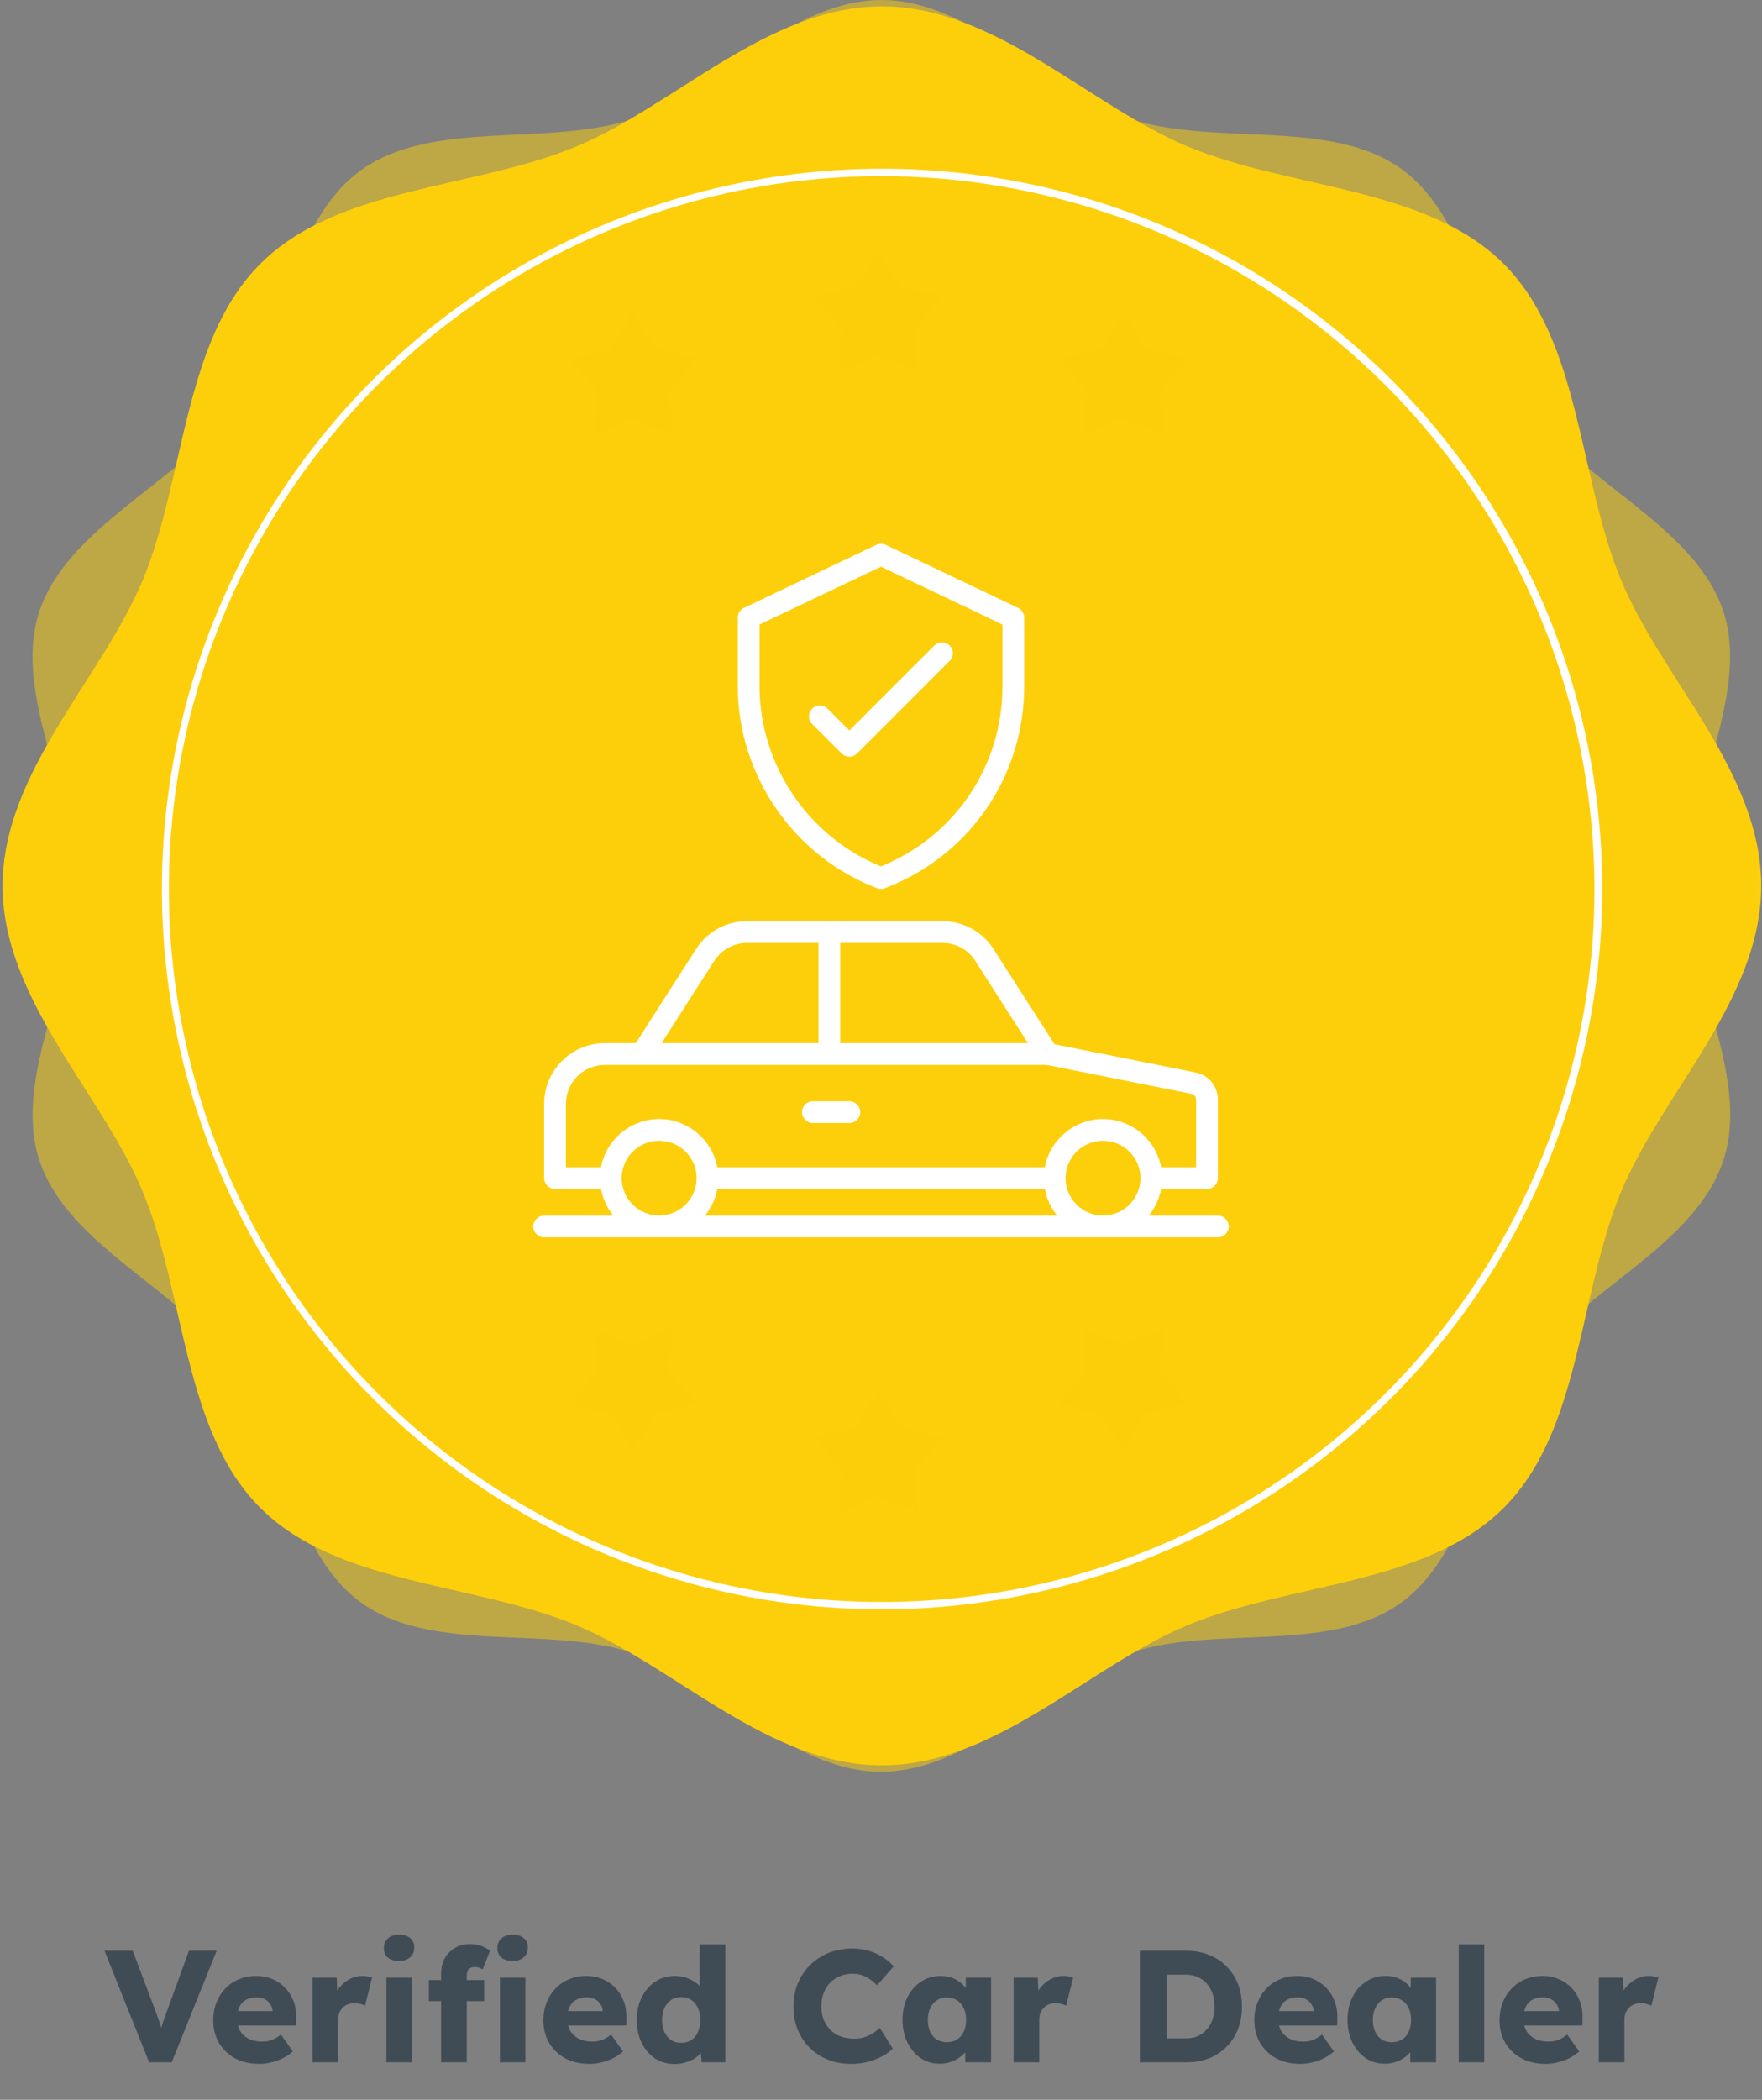<svg width="188" height="224" viewBox="0 0 188 224" fill="none" xmlns="http://www.w3.org/2000/svg">
<rect x="0" y="0" width="188" height="224" fill="#808080" stroke="none"/>
<path d="M94.022 -1.52588e-05C103.82 -1.52588e-05 111.864 9.828 120.633 12.701C129.705 15.649 142.028 12.55 149.588 18.068C157.148 23.587 158.055 36.288 163.574 43.969C169.093 51.65 180.917 56.201 183.895 65.273C186.738 74.058 180.01 84.748 180.01 94.5C180.01 104.252 186.783 114.912 183.895 123.727C180.962 132.799 169.093 137.471 163.574 145.046C158.055 152.621 157.178 165.367 149.543 170.932C141.907 176.496 129.705 173.305 120.633 176.299C111.864 179.172 103.82 189 94.022 189C84.225 189 76.211 179.172 67.441 176.299C58.369 173.351 46.047 176.45 38.486 170.932C30.927 165.413 30.065 152.712 24.47 145.046C18.876 137.38 7.158 132.784 4.179 123.727C1.337 114.912 8.065 104.328 8.065 94.5C8.065 84.672 1.306 74.088 4.179 65.273C7.203 56.201 18.997 51.529 24.516 43.969C30.034 36.409 30.896 23.617 38.532 18.144C46.167 12.671 58.415 15.694 67.487 12.701C76.256 9.828 84.315 -1.52588e-05 94.022 -1.52588e-05Z" fill="#FDCF0B" fill-opacity="0.5"/>
<path d="M187.917 94.5C187.917 106.596 177.333 116.605 172.949 127.159C168.413 138.121 168.685 152.591 160.444 160.847C152.204 169.102 137.689 168.815 126.757 173.351C116.173 177.736 106.239 188.32 94.098 188.32C81.957 188.32 71.993 177.736 61.439 173.351C50.477 168.815 36.007 169.087 27.767 160.847C19.526 152.606 19.783 138.091 15.247 127.159C10.862 116.605 0.278 106.626 0.278 94.5C0.278 82.374 10.862 72.394 15.247 61.841C19.783 50.879 19.526 36.409 27.767 28.153C36.007 19.898 50.447 20.185 61.439 15.649C72.023 11.264 81.972 0.68 94.098 0.68C106.224 0.68 116.218 11.264 126.757 15.649C137.719 20.185 152.204 19.913 160.444 28.153C168.685 36.394 168.413 50.909 172.949 61.841C177.303 72.394 187.917 82.359 187.917 94.5Z" fill="#FDCF0B"/>
<path d="M94.068 170.932C136.28 170.932 170.499 136.712 170.499 94.5C170.499 52.288 136.28 18.068 94.068 18.068C51.856 18.068 17.636 52.288 17.636 94.5C17.636 136.712 51.856 170.932 94.068 170.932Z" fill="#FDCF0B"/>
<path d="M94.073 171.68C78.877 171.671 64.025 167.157 51.395 158.708C38.765 150.259 28.923 138.255 23.114 124.214C17.306 110.172 15.79 94.724 18.76 79.821C21.73 64.919 29.052 51.232 39.8 40.49C50.548 29.748 64.24 22.434 79.144 19.473C94.048 16.512 109.496 18.036 123.534 23.854C137.572 29.671 149.57 39.519 158.011 52.155C166.453 64.79 170.958 79.644 170.958 94.84C170.934 115.22 162.824 134.757 148.41 149.163C133.995 163.57 114.452 171.668 94.073 171.68ZM94.073 18.786C79.031 18.786 64.327 23.247 51.82 31.604C39.313 39.961 29.565 51.839 23.808 65.735C18.052 79.632 16.546 94.924 19.481 109.677C22.415 124.43 29.659 137.982 40.295 148.618C50.931 159.254 64.483 166.498 79.236 169.432C93.989 172.367 109.28 170.861 123.177 165.104C137.074 159.348 148.952 149.6 157.309 137.093C165.666 124.586 170.126 109.882 170.126 94.84C170.098 74.678 162.077 55.349 147.82 41.093C133.563 26.836 114.235 18.814 94.073 18.786Z" fill="white"/>
<path d="M93.674 26.536L96.109 30.542L100.675 31.601L97.575 35.124L97.999 39.796L93.674 37.951L89.38 39.796L89.789 35.124L86.689 31.601L91.27 30.542L93.674 26.536Z" fill="#FDCF0B" fill-opacity="0.5"/>
<path d="M67.532 33.158L69.951 37.195L74.517 38.254L71.418 41.777L71.871 46.464L67.532 44.604L63.223 46.464L63.631 41.777L60.577 38.254L65.143 37.195L67.532 33.158Z" fill="#FDCF0B" fill-opacity="0.5"/>
<path d="M119.847 33.158L122.266 37.195L126.833 38.254L123.733 41.777L124.156 46.464L119.847 44.604L115.538 46.464L115.946 41.777L112.847 38.254L117.428 37.195L119.847 33.158Z" fill="#FDCF0B" fill-opacity="0.5"/>
<path d="M93.674 148.221L96.109 152.258L100.675 153.287L97.575 156.825L97.999 161.482L93.674 159.667L89.38 161.482L89.789 156.825L86.689 153.287L91.301 152.258L93.674 148.221Z" fill="#FDCF0B" fill-opacity="0.5"/>
<path d="M119.847 154.859L117.428 150.822L112.847 149.809L115.946 146.241L115.538 141.569L119.847 143.413L124.156 141.569L123.733 146.241L126.833 149.809L122.221 150.822L119.847 154.859Z" fill="#FDCF0B" fill-opacity="0.5"/>
<path d="M67.532 154.859L65.143 150.822L60.577 149.809L63.631 146.241L63.223 141.569L67.532 143.413L71.871 141.569L71.418 146.241L74.517 149.809L69.951 150.822L67.532 154.859Z" fill="#FDCF0B" fill-opacity="0.5"/>
<path d="M15.91 220L11.15 208.1H14.159L16.454 214.169C16.59 214.52 16.703 214.826 16.794 215.087C16.896 215.348 16.981 215.591 17.049 215.818C17.128 216.045 17.196 216.277 17.253 216.515C17.321 216.742 17.395 217.002 17.474 217.297H16.947C17.038 216.912 17.128 216.572 17.219 216.277C17.309 215.971 17.412 215.659 17.525 215.342C17.638 215.013 17.78 214.622 17.95 214.169L20.16 208.1H23.118L18.324 220H15.91ZM27.68 220.17C26.682 220.17 25.815 219.972 25.079 219.575C24.342 219.167 23.77 218.617 23.362 217.926C22.954 217.223 22.75 216.424 22.75 215.529C22.75 214.838 22.863 214.203 23.09 213.625C23.316 213.047 23.634 212.548 24.042 212.129C24.45 211.698 24.931 211.37 25.487 211.143C26.053 210.905 26.671 210.786 27.34 210.786C27.974 210.786 28.552 210.899 29.074 211.126C29.606 211.353 30.065 211.67 30.451 212.078C30.836 212.486 31.131 212.968 31.335 213.523C31.539 214.078 31.629 214.685 31.607 215.342L31.59 216.073H24.399L24.008 214.543H29.38L29.091 214.866V214.526C29.068 214.243 28.977 213.993 28.819 213.778C28.671 213.551 28.473 213.376 28.224 213.251C27.974 213.126 27.691 213.064 27.374 213.064C26.932 213.064 26.552 213.155 26.235 213.336C25.929 213.506 25.696 213.761 25.538 214.101C25.379 214.43 25.3 214.838 25.3 215.325C25.3 215.824 25.402 216.26 25.606 216.634C25.821 216.997 26.127 217.28 26.524 217.484C26.932 217.688 27.413 217.79 27.969 217.79C28.354 217.79 28.694 217.733 28.989 217.62C29.295 217.507 29.623 217.314 29.975 217.042L31.25 218.844C30.898 219.15 30.524 219.399 30.128 219.592C29.731 219.785 29.323 219.926 28.904 220.017C28.496 220.119 28.088 220.17 27.68 220.17ZM33.34 220V210.973H35.924L36.043 213.914L35.533 213.353C35.669 212.866 35.89 212.429 36.196 212.044C36.513 211.659 36.881 211.353 37.301 211.126C37.72 210.899 38.168 210.786 38.644 210.786C38.848 210.786 39.035 210.803 39.205 210.837C39.386 210.871 39.55 210.911 39.698 210.956L38.95 213.965C38.825 213.886 38.655 213.823 38.44 213.778C38.236 213.721 38.02 213.693 37.794 213.693C37.544 213.693 37.312 213.738 37.097 213.829C36.881 213.908 36.7 214.027 36.553 214.186C36.405 214.345 36.286 214.532 36.196 214.747C36.116 214.962 36.077 215.206 36.077 215.478V220H33.34ZM41.229 220V210.973H43.949V220H41.229ZM42.589 209.188C42.079 209.188 41.677 209.069 41.382 208.831C41.099 208.582 40.957 208.23 40.957 207.777C40.957 207.369 41.104 207.035 41.399 206.774C41.694 206.513 42.09 206.383 42.589 206.383C43.099 206.383 43.496 206.508 43.779 206.757C44.062 206.995 44.204 207.335 44.204 207.777C44.204 208.196 44.057 208.536 43.762 208.797C43.479 209.058 43.088 209.188 42.589 209.188ZM47.066 220V210.531C47.066 209.942 47.19 209.409 47.44 208.933C47.7 208.457 48.057 208.083 48.511 207.811C48.975 207.528 49.514 207.386 50.126 207.386C50.556 207.386 50.953 207.448 51.316 207.573C51.678 207.698 52.001 207.873 52.285 208.1L51.503 210.089C51.355 210.01 51.214 209.947 51.078 209.902C50.942 209.857 50.817 209.834 50.704 209.834C50.5 209.834 50.33 209.868 50.194 209.936C50.058 210.004 49.956 210.112 49.888 210.259C49.831 210.395 49.803 210.565 49.803 210.769V220H48.443C48.137 220 47.865 220 47.627 220C47.4 220 47.213 220 47.066 220ZM45.757 213.472V211.228H51.656V213.472H45.757ZM53.339 220V210.973H56.059V220H53.339ZM54.699 209.188C54.189 209.188 53.786 209.069 53.492 208.831C53.208 208.582 53.067 208.23 53.067 207.777C53.067 207.369 53.214 207.035 53.509 206.774C53.803 206.513 54.2 206.383 54.699 206.383C55.209 206.383 55.605 206.508 55.889 206.757C56.172 206.995 56.314 207.335 56.314 207.777C56.314 208.196 56.166 208.536 55.872 208.797C55.588 209.058 55.197 209.188 54.699 209.188ZM62.908 220.17C61.911 220.17 61.044 219.972 60.307 219.575C59.571 219.167 58.998 218.617 58.59 217.926C58.182 217.223 57.978 216.424 57.978 215.529C57.978 214.838 58.092 214.203 58.318 213.625C58.545 213.047 58.862 212.548 59.27 212.129C59.678 211.698 60.16 211.37 60.715 211.143C61.282 210.905 61.9 210.786 62.568 210.786C63.203 210.786 63.781 210.899 64.302 211.126C64.835 211.353 65.294 211.67 65.679 212.078C66.064 212.486 66.359 212.968 66.563 213.523C66.767 214.078 66.858 214.685 66.835 215.342L66.818 216.073H59.627L59.236 214.543H64.608L64.319 214.866V214.526C64.296 214.243 64.206 213.993 64.047 213.778C63.9 213.551 63.702 213.376 63.452 213.251C63.203 213.126 62.919 213.064 62.602 213.064C62.16 213.064 61.781 213.155 61.463 213.336C61.157 213.506 60.925 213.761 60.766 214.101C60.608 214.43 60.528 214.838 60.528 215.325C60.528 215.824 60.63 216.26 60.834 216.634C61.05 216.997 61.355 217.28 61.752 217.484C62.16 217.688 62.642 217.79 63.197 217.79C63.583 217.79 63.922 217.733 64.217 217.62C64.523 217.507 64.852 217.314 65.203 217.042L66.478 218.844C66.127 219.15 65.753 219.399 65.356 219.592C64.96 219.785 64.552 219.926 64.132 220.017C63.724 220.119 63.316 220.17 62.908 220.17ZM71.985 220.187C71.203 220.187 70.506 219.989 69.894 219.592C69.293 219.184 68.817 218.629 68.466 217.926C68.115 217.212 67.939 216.402 67.939 215.495C67.939 214.588 68.115 213.784 68.466 213.081C68.817 212.367 69.299 211.806 69.911 211.398C70.523 210.99 71.226 210.786 72.019 210.786C72.427 210.786 72.818 210.848 73.192 210.973C73.566 211.098 73.906 211.268 74.212 211.483C74.518 211.698 74.767 211.948 74.96 212.231C75.153 212.503 75.266 212.786 75.3 213.081L74.654 213.234V207.42H77.391V220H74.858L74.705 217.943L75.249 218.028C75.215 218.311 75.102 218.583 74.909 218.844C74.728 219.105 74.49 219.337 74.195 219.541C73.9 219.734 73.56 219.887 73.175 220C72.801 220.125 72.404 220.187 71.985 220.187ZM72.682 217.926C73.101 217.926 73.464 217.824 73.77 217.62C74.076 217.416 74.308 217.133 74.467 216.77C74.637 216.407 74.722 215.982 74.722 215.495C74.722 214.996 74.637 214.566 74.467 214.203C74.308 213.84 74.076 213.557 73.77 213.353C73.464 213.149 73.101 213.047 72.682 213.047C72.263 213.047 71.9 213.149 71.594 213.353C71.299 213.557 71.067 213.84 70.897 214.203C70.727 214.566 70.642 214.996 70.642 215.495C70.642 215.982 70.727 216.407 70.897 216.77C71.067 217.133 71.299 217.416 71.594 217.62C71.9 217.824 72.263 217.926 72.682 217.926ZM90.831 220.17C89.936 220.17 89.109 220.023 88.349 219.728C87.601 219.422 86.95 218.997 86.394 218.453C85.839 217.898 85.408 217.246 85.102 216.498C84.808 215.739 84.66 214.906 84.66 213.999C84.66 213.115 84.819 212.299 85.136 211.551C85.454 210.803 85.89 210.157 86.445 209.613C87.012 209.058 87.675 208.627 88.434 208.321C89.205 208.015 90.044 207.862 90.95 207.862C91.517 207.862 92.072 207.936 92.616 208.083C93.16 208.23 93.665 208.451 94.129 208.746C94.605 209.029 95.013 209.369 95.353 209.766L93.585 211.789C93.347 211.54 93.092 211.324 92.82 211.143C92.56 210.95 92.271 210.803 91.953 210.701C91.636 210.599 91.296 210.548 90.933 210.548C90.48 210.548 90.049 210.633 89.641 210.803C89.245 210.962 88.893 211.194 88.587 211.5C88.293 211.795 88.06 212.157 87.89 212.588C87.72 213.019 87.635 213.5 87.635 214.033C87.635 214.554 87.72 215.03 87.89 215.461C88.06 215.88 88.298 216.243 88.604 216.549C88.91 216.855 89.279 217.087 89.709 217.246C90.151 217.405 90.639 217.484 91.171 217.484C91.534 217.484 91.88 217.433 92.208 217.331C92.537 217.229 92.837 217.093 93.109 216.923C93.393 216.742 93.642 216.538 93.857 216.311L95.251 218.521C94.968 218.838 94.588 219.122 94.112 219.371C93.648 219.62 93.126 219.819 92.548 219.966C91.982 220.102 91.409 220.17 90.831 220.17ZM100.272 220.153C99.513 220.153 98.833 219.955 98.232 219.558C97.643 219.15 97.172 218.595 96.821 217.892C96.47 217.178 96.294 216.373 96.294 215.478C96.294 214.56 96.47 213.75 96.821 213.047C97.172 212.344 97.654 211.795 98.266 211.398C98.878 210.99 99.575 210.786 100.357 210.786C100.788 210.786 101.179 210.848 101.53 210.973C101.893 211.098 102.21 211.273 102.482 211.5C102.754 211.715 102.986 211.97 103.179 212.265C103.372 212.548 103.513 212.854 103.604 213.183L103.043 213.115V210.973H105.746V220H102.992V217.824L103.604 217.807C103.513 218.124 103.366 218.425 103.162 218.708C102.958 218.991 102.709 219.241 102.414 219.456C102.119 219.671 101.791 219.841 101.428 219.966C101.065 220.091 100.68 220.153 100.272 220.153ZM101.02 217.858C101.439 217.858 101.802 217.762 102.108 217.569C102.414 217.376 102.652 217.104 102.822 216.753C102.992 216.39 103.077 215.965 103.077 215.478C103.077 214.991 102.992 214.571 102.822 214.22C102.652 213.857 102.414 213.58 102.108 213.387C101.802 213.183 101.439 213.081 101.02 213.081C100.612 213.081 100.255 213.183 99.949 213.387C99.654 213.58 99.422 213.857 99.252 214.22C99.082 214.571 98.997 214.991 98.997 215.478C98.997 215.965 99.082 216.39 99.252 216.753C99.422 217.104 99.654 217.376 99.949 217.569C100.255 217.762 100.612 217.858 101.02 217.858ZM108.146 220V210.973H110.73L110.849 213.914L110.339 213.353C110.475 212.866 110.696 212.429 111.002 212.044C111.32 211.659 111.688 211.353 112.107 211.126C112.527 210.899 112.974 210.786 113.45 210.786C113.654 210.786 113.841 210.803 114.011 210.837C114.193 210.871 114.357 210.911 114.504 210.956L113.756 213.965C113.632 213.886 113.462 213.823 113.246 213.778C113.042 213.721 112.827 213.693 112.6 213.693C112.351 213.693 112.119 213.738 111.903 213.829C111.688 213.908 111.507 214.027 111.359 214.186C111.212 214.345 111.093 214.532 111.002 214.747C110.923 214.962 110.883 215.206 110.883 215.478V220H108.146ZM121.617 220V208.1H126.598C127.471 208.1 128.27 208.247 128.995 208.542C129.72 208.825 130.344 209.233 130.865 209.766C131.398 210.299 131.806 210.928 132.089 211.653C132.372 212.378 132.514 213.177 132.514 214.05C132.514 214.923 132.372 215.727 132.089 216.464C131.806 217.189 131.398 217.818 130.865 218.351C130.344 218.872 129.72 219.28 128.995 219.575C128.27 219.858 127.471 220 126.598 220H121.617ZM124.507 218.028L124.116 217.45H126.513C126.989 217.45 127.414 217.371 127.788 217.212C128.162 217.042 128.479 216.81 128.74 216.515C129.012 216.22 129.222 215.863 129.369 215.444C129.516 215.025 129.59 214.56 129.59 214.05C129.59 213.54 129.516 213.075 129.369 212.656C129.222 212.237 129.012 211.88 128.74 211.585C128.479 211.29 128.162 211.064 127.788 210.905C127.414 210.735 126.989 210.65 126.513 210.65H124.065L124.507 210.106V218.028ZM138.761 220.17C137.763 220.17 136.896 219.972 136.16 219.575C135.423 219.167 134.851 218.617 134.443 217.926C134.035 217.223 133.831 216.424 133.831 215.529C133.831 214.838 133.944 214.203 134.171 213.625C134.397 213.047 134.715 212.548 135.123 212.129C135.531 211.698 136.012 211.37 136.568 211.143C137.134 210.905 137.752 210.786 138.421 210.786C139.055 210.786 139.633 210.899 140.155 211.126C140.687 211.353 141.146 211.67 141.532 212.078C141.917 212.486 142.212 212.968 142.416 213.523C142.62 214.078 142.71 214.685 142.688 215.342L142.671 216.073H135.48L135.089 214.543H140.461L140.172 214.866V214.526C140.149 214.243 140.058 213.993 139.9 213.778C139.752 213.551 139.554 213.376 139.305 213.251C139.055 213.126 138.772 213.064 138.455 213.064C138.013 213.064 137.633 213.155 137.316 213.336C137.01 213.506 136.777 213.761 136.619 214.101C136.46 214.43 136.381 214.838 136.381 215.325C136.381 215.824 136.483 216.26 136.687 216.634C136.902 216.997 137.208 217.28 137.605 217.484C138.013 217.688 138.494 217.79 139.05 217.79C139.435 217.79 139.775 217.733 140.07 217.62C140.376 217.507 140.704 217.314 141.056 217.042L142.331 218.844C141.979 219.15 141.605 219.399 141.209 219.592C140.812 219.785 140.404 219.926 139.985 220.017C139.577 220.119 139.169 220.17 138.761 220.17ZM147.753 220.153C146.993 220.153 146.313 219.955 145.713 219.558C145.123 219.15 144.653 218.595 144.302 217.892C143.95 217.178 143.775 216.373 143.775 215.478C143.775 214.56 143.95 213.75 144.302 213.047C144.653 212.344 145.135 211.795 145.747 211.398C146.359 210.99 147.056 210.786 147.838 210.786C148.268 210.786 148.659 210.848 149.011 210.973C149.373 211.098 149.691 211.273 149.963 211.5C150.235 211.715 150.467 211.97 150.66 212.265C150.852 212.548 150.994 212.854 151.085 213.183L150.524 213.115V210.973H153.227V220H150.473V217.824L151.085 217.807C150.994 218.124 150.847 218.425 150.643 218.708C150.439 218.991 150.189 219.241 149.895 219.456C149.6 219.671 149.271 219.841 148.909 219.966C148.546 220.091 148.161 220.153 147.753 220.153ZM148.501 217.858C148.92 217.858 149.283 217.762 149.589 217.569C149.895 217.376 150.133 217.104 150.303 216.753C150.473 216.39 150.558 215.965 150.558 215.478C150.558 214.991 150.473 214.571 150.303 214.22C150.133 213.857 149.895 213.58 149.589 213.387C149.283 213.183 148.92 213.081 148.501 213.081C148.093 213.081 147.736 213.183 147.43 213.387C147.135 213.58 146.903 213.857 146.733 214.22C146.563 214.571 146.478 214.991 146.478 215.478C146.478 215.965 146.563 216.39 146.733 216.753C146.903 217.104 147.135 217.376 147.43 217.569C147.736 217.762 148.093 217.858 148.501 217.858ZM155.644 220V207.42H158.364V220H155.644ZM164.925 220.17C163.927 220.17 163.06 219.972 162.324 219.575C161.587 219.167 161.015 218.617 160.607 217.926C160.199 217.223 159.995 216.424 159.995 215.529C159.995 214.838 160.108 214.203 160.335 213.625C160.561 213.047 160.879 212.548 161.287 212.129C161.695 211.698 162.176 211.37 162.732 211.143C163.298 210.905 163.916 210.786 164.585 210.786C165.219 210.786 165.797 210.899 166.319 211.126C166.851 211.353 167.31 211.67 167.696 212.078C168.081 212.486 168.376 212.968 168.58 213.523C168.784 214.078 168.874 214.685 168.852 215.342L168.835 216.073H161.644L161.253 214.543H166.625L166.336 214.866V214.526C166.313 214.243 166.222 213.993 166.064 213.778C165.916 213.551 165.718 213.376 165.469 213.251C165.219 213.126 164.936 213.064 164.619 213.064C164.177 213.064 163.797 213.155 163.48 213.336C163.174 213.506 162.941 213.761 162.783 214.101C162.624 214.43 162.545 214.838 162.545 215.325C162.545 215.824 162.647 216.26 162.851 216.634C163.066 216.997 163.372 217.28 163.769 217.484C164.177 217.688 164.658 217.79 165.214 217.79C165.599 217.79 165.939 217.733 166.234 217.62C166.54 217.507 166.868 217.314 167.22 217.042L168.495 218.844C168.143 219.15 167.769 219.399 167.373 219.592C166.976 219.785 166.568 219.926 166.149 220.017C165.741 220.119 165.333 220.17 164.925 220.17ZM170.585 220V210.973H173.169L173.288 213.914L172.778 213.353C172.914 212.866 173.135 212.429 173.441 212.044C173.758 211.659 174.126 211.353 174.546 211.126C174.965 210.899 175.413 210.786 175.889 210.786C176.093 210.786 176.28 210.803 176.45 210.837C176.631 210.871 176.795 210.911 176.943 210.956L176.195 213.965C176.07 213.886 175.9 213.823 175.685 213.778C175.481 213.721 175.265 213.693 175.039 213.693C174.789 213.693 174.557 213.738 174.342 213.829C174.126 213.908 173.945 214.027 173.798 214.186C173.65 214.345 173.531 214.532 173.441 214.747C173.361 214.962 173.322 215.206 173.322 215.478V220H170.585Z" fill="#404C55"/>
<path d="M86.728 119.8H90.623C90.93 119.8 91.225 119.678 91.442 119.46C91.66 119.243 91.782 118.948 91.782 118.641C91.782 118.333 91.66 118.038 91.442 117.821C91.225 117.603 90.93 117.481 90.623 117.481H86.727C86.419 117.481 86.125 117.603 85.907 117.821C85.69 118.038 85.568 118.333 85.568 118.641C85.568 118.948 85.69 119.243 85.907 119.46C86.125 119.678 86.419 119.8 86.727 119.8H86.728Z" fill="white"/>
<path d="M58.058 129.674C57.75 129.674 57.456 129.796 57.238 130.013C57.021 130.231 56.898 130.526 56.898 130.833C56.898 131.141 57.021 131.435 57.238 131.653C57.456 131.87 57.75 131.992 58.058 131.992H129.942C130.249 131.992 130.544 131.87 130.762 131.653C130.979 131.435 131.101 131.141 131.101 130.833C131.101 130.526 130.979 130.231 130.762 130.013C130.544 129.796 130.249 129.674 129.942 129.674H122.57C123.242 128.854 123.696 127.877 123.89 126.835H128.782C129.09 126.835 129.385 126.713 129.602 126.496C129.82 126.278 129.942 125.983 129.942 125.676V117.301C129.944 116.613 129.704 115.945 129.264 115.415C128.825 114.885 128.212 114.527 127.535 114.403L112.511 111.398L106.009 101.25C105.425 100.334 104.619 99.581 103.666 99.059C102.713 98.538 101.644 98.266 100.558 98.268H79.711C78.625 98.266 77.556 98.538 76.603 99.059C75.65 99.581 74.844 100.334 74.261 101.25L67.835 111.279H64.533C62.817 111.282 61.171 111.964 59.957 113.178C58.743 114.392 58.06 116.037 58.058 117.754V125.676C58.058 125.983 58.18 126.278 58.397 126.496C58.615 126.713 58.91 126.835 59.217 126.835H64.123C64.32 127.897 64.782 128.869 65.442 129.674H58.058ZM76.532 126.835H111.48C111.674 127.877 112.127 128.854 112.799 129.674H75.213C75.884 128.854 76.338 127.877 76.532 126.835ZM113.687 125.676C113.69 124.618 114.113 123.604 114.862 122.857C115.611 122.111 116.626 121.692 117.685 121.692C118.743 121.692 119.758 122.111 120.507 122.857C121.257 123.604 121.679 124.618 121.682 125.676C121.681 126.736 121.259 127.752 120.51 128.501C119.761 129.251 118.744 129.672 117.685 129.674C116.625 129.672 115.609 129.251 114.859 128.501C114.11 127.752 113.688 126.736 113.687 125.676ZM104.058 102.5L109.681 111.279H89.649V100.587H100.559C101.256 100.586 101.942 100.76 102.554 101.095C103.166 101.429 103.683 101.913 104.058 102.5ZM76.212 102.5C76.587 101.912 77.105 101.429 77.717 101.094C78.329 100.76 79.015 100.585 79.712 100.587H87.33V111.279H70.588L76.212 102.5ZM60.377 117.754C60.379 116.652 60.817 115.596 61.596 114.817C62.375 114.038 63.431 113.6 64.533 113.598H111.687L127.105 116.682C127.405 116.736 127.623 116.995 127.623 117.301V124.517H123.893C123.615 123.072 122.844 121.77 121.711 120.831C120.579 119.893 119.155 119.378 117.685 119.373C114.672 119.373 112.054 121.536 111.485 124.483L111.476 124.517H76.535C75.994 121.59 73.37 119.373 70.328 119.373C68.858 119.378 67.434 119.894 66.302 120.832C65.169 121.77 64.398 123.073 64.119 124.517H60.377V117.754ZM66.33 125.676C66.333 124.618 66.756 123.604 67.505 122.857C68.255 122.111 69.27 121.692 70.328 121.692C72.531 121.692 74.325 123.479 74.325 125.676C74.323 126.736 73.902 127.752 73.153 128.501C72.403 129.25 71.388 129.672 70.328 129.674C69.268 129.672 68.252 129.251 67.503 128.501C66.753 127.752 66.332 126.736 66.33 125.676ZM94.498 58.119C94.343 58.045 94.172 58.007 94 58.007C93.827 58.007 93.657 58.045 93.501 58.119L79.38 64.844C79.182 64.938 79.015 65.086 78.898 65.271C78.781 65.457 78.719 65.671 78.719 65.89V73.192C78.719 82.7 84.694 91.365 93.587 94.754C93.844 94.852 94.126 94.855 94.385 94.763C94.473 94.732 94.57 94.693 94.611 94.673C103.522 91.186 109.28 82.754 109.28 73.192V65.892C109.28 65.672 109.218 65.458 109.101 65.272C108.984 65.087 108.817 64.939 108.619 64.845L94.497 58.12L94.498 58.119ZM106.961 73.191C106.961 81.712 101.88 89.232 93.995 92.423C86.227 89.264 81.038 81.594 81.038 73.192V66.623L94 60.452L106.961 66.624V73.194V73.191Z" fill="white"/>
<path d="M88.319 75.62C88.213 75.507 88.084 75.416 87.942 75.353C87.8 75.291 87.647 75.257 87.492 75.255C87.336 75.252 87.182 75.281 87.038 75.34C86.894 75.398 86.763 75.484 86.653 75.594C86.544 75.704 86.457 75.835 86.399 75.979C86.341 76.123 86.312 76.278 86.314 76.433C86.317 76.588 86.351 76.741 86.413 76.883C86.476 77.025 86.567 77.153 86.68 77.26L89.804 80.383C90.021 80.6 90.316 80.723 90.624 80.723C90.931 80.723 91.226 80.6 91.443 80.383L101.319 70.507C101.427 70.4 101.513 70.272 101.571 70.131C101.629 69.99 101.659 69.839 101.659 69.687C101.659 69.535 101.629 69.384 101.571 69.243C101.513 69.102 101.427 68.974 101.319 68.867C101.212 68.759 101.084 68.674 100.943 68.615C100.802 68.557 100.651 68.527 100.499 68.527C100.347 68.527 100.196 68.557 100.055 68.615C99.914 68.674 99.787 68.759 99.679 68.867L90.624 77.924L88.319 75.62Z" fill="white"/>
</svg>
